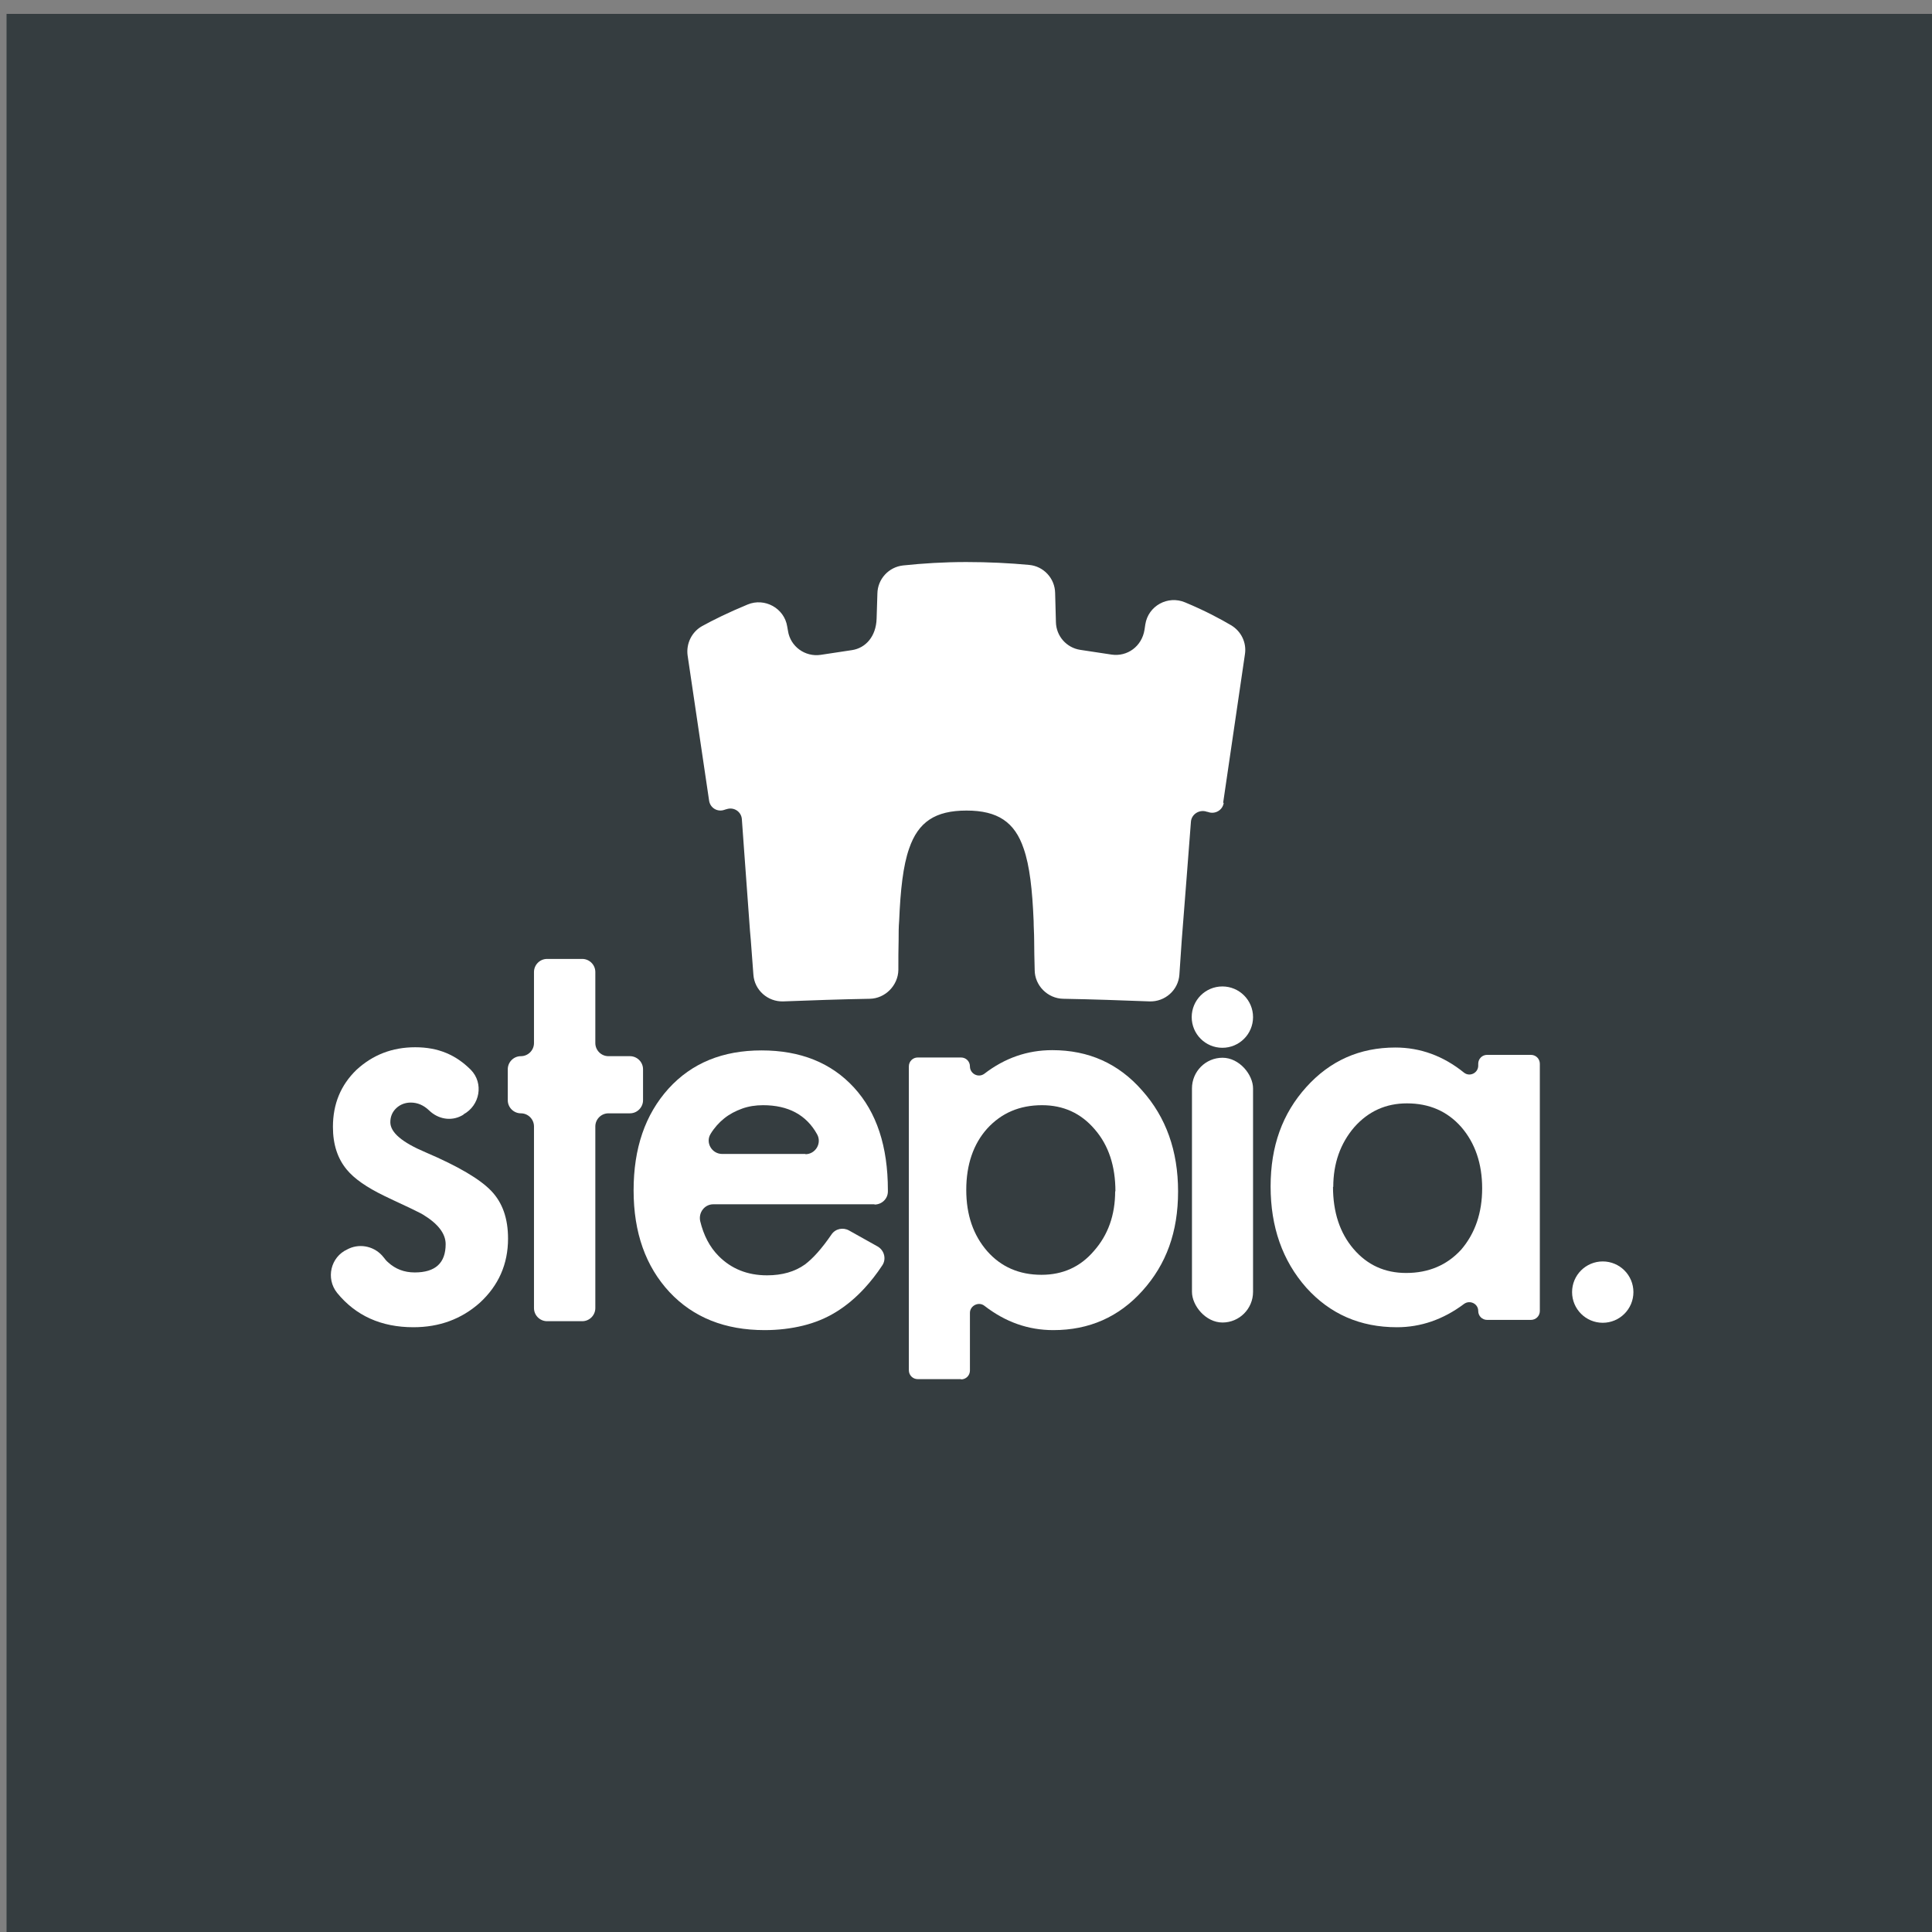 <?xml version="1.0" encoding="UTF-8"?> <svg xmlns="http://www.w3.org/2000/svg" id="Ebene_1" viewBox="0 0 73.7 73.7"><rect x="0" y="0" width="73.7" height="73.7" fill="#808080" stroke="none"/><defs><style> .cls-1 { fill: #353d40; } .cls-2 { fill: #fff; } </style></defs><rect class="cls-1" x=".25" y=".53" width="74" height="74"></rect><g><g><path class="cls-2" d="M17.68,42.52l-.07.04c-.41.22-.9.13-1.24-.2-.21-.2-.44-.3-.7-.3-.21,0-.4.07-.55.21-.15.14-.23.32-.23.54,0,.39.45.77,1.35,1.15,1.24.53,2.07,1.02,2.5,1.47.43.45.64,1.05.64,1.82,0,.97-.36,1.79-1.08,2.45-.7.62-1.54.93-2.53.93-1.23,0-2.2-.44-2.91-1.31-.44-.55-.25-1.37.39-1.66l.06-.03c.46-.21,1.01-.07,1.32.33.06.08.12.15.17.19.28.26.62.39,1.02.39.79,0,1.18-.36,1.18-1.08,0-.4-.29-.78-.87-1.13-.03-.02-.06-.03-.09-.05-.22-.11-.44-.22-.66-.32-.24-.11-.47-.22-.72-.34-.68-.33-1.15-.66-1.43-1-.35-.42-.53-.96-.53-1.63,0-.88.3-1.6.9-2.18.62-.57,1.36-.86,2.24-.86s1.55.29,2.12.86c.5.51.35,1.36-.28,1.7Z"></path><path class="cls-2" d="M22.71,42.97v6.93c0,.27-.22.5-.5.5h-1.34c-.27,0-.5-.22-.5-.5v-6.93c0-.27-.22-.5-.5-.5h0c-.27,0-.5-.22-.5-.5v-1.18c0-.27.22-.5.5-.5h0c.27,0,.5-.22.5-.5v-2.71c0-.27.22-.5.5-.5h1.34c.27,0,.5.22.5.5v2.71c0,.27.22.5.5.5h.82c.27,0,.5.22.5.5v1.18c0,.27-.22.5-.5.5h-.82c-.27,0-.5.22-.5.5Z"></path><path class="cls-2" d="M33.36,45.94h-6.15c-.33,0-.57.31-.5.64.13.54.36.99.71,1.34.48.48,1.09.73,1.84.73.58,0,1.06-.14,1.44-.41.31-.23.65-.61,1.02-1.15.15-.22.44-.28.67-.15l1.09.61c.26.15.34.49.17.73-.21.32-.44.61-.67.86-.34.37-.7.67-1.09.91s-.81.41-1.26.52c-.45.11-.94.17-1.46.17-1.51,0-2.72-.48-3.63-1.45-.91-.98-1.37-2.27-1.37-3.88s.44-2.89,1.33-3.88c.89-.98,2.07-1.46,3.55-1.46s2.66.47,3.53,1.42c.86.94,1.29,2.24,1.29,3.91v.05c0,.28-.23.5-.51.5ZM30.72,44.03c.39,0,.64-.42.45-.76-.41-.74-1.1-1.11-2.06-1.11-.28,0-.55.04-.8.13-.25.09-.48.21-.68.37-.2.16-.38.36-.52.59,0,0,0,0,0,0-.21.33.04.77.44.77h3.18Z"></path><path class="cls-2" d="M36.66,52.61h-1.65c-.19,0-.34-.15-.34-.34v-11.59c0-.19.15-.34.34-.34h1.65c.19,0,.34.15.34.34h0c0,.28.32.45.55.28.78-.6,1.64-.9,2.59-.9,1.39,0,2.53.51,3.43,1.54.91,1.02,1.37,2.3,1.37,3.85s-.45,2.78-1.36,3.79c-.9,1-2.03,1.5-3.4,1.5-.96,0-1.83-.31-2.63-.93-.22-.17-.55,0-.55.27v2.2c0,.19-.15.34-.34.34ZM42.55,45.45c0-.97-.26-1.76-.79-2.37-.53-.62-1.2-.92-2.01-.92-.86,0-1.55.3-2.09.89-.53.59-.8,1.38-.8,2.34s.27,1.73.8,2.34c.53.6,1.22.9,2.07.9.81,0,1.48-.3,2-.91.54-.61.81-1.37.81-2.28Z"></path><path class="cls-2" d="M56.73,40.24h1.67c.19,0,.34.15.34.34v9.43c0,.19-.15.34-.34.34h-1.67c-.19,0-.34-.15-.34-.34h0c0-.28-.32-.43-.54-.27-.8.6-1.66.89-2.56.89-1.4,0-2.55-.5-3.46-1.51-.91-1.03-1.36-2.32-1.36-3.86s.45-2.78,1.36-3.79c.91-1.01,2.04-1.51,3.4-1.51.95,0,1.83.32,2.62.96.22.17.54.01.54-.27v-.07c0-.19.15-.34.34-.34ZM50.85,45.27c0,.97.26,1.76.78,2.37.53.62,1.2.92,2.01.92.86,0,1.56-.3,2.1-.89.53-.62.8-1.4.8-2.34s-.27-1.73-.8-2.34c-.53-.6-1.22-.9-2.07-.9-.8,0-1.47.3-2.01.91-.53.62-.8,1.38-.8,2.28Z"></path></g><path class="cls-2" d="M46.66,30.62l.83-5.66c.07-.44-.14-.88-.53-1.11s-.98-.55-1.75-.87c-.66-.28-1.41.13-1.52.84l-.03.2c-.1.64-.66,1.04-1.26.95l-1.19-.18c-.53-.08-.92-.53-.93-1.06l-.03-1.11c-.01-.56-.44-1.02-.99-1.07-.75-.07-1.55-.11-2.4-.11s-1.65.05-2.41.13c-.55.06-.97.52-.98,1.07l-.03.96c-.02.67-.41,1.12-.94,1.2l-1.19.18c-.6.09-1.16-.32-1.25-.91l-.03-.17c-.11-.7-.86-1.11-1.51-.84-.75.31-1.33.6-1.73.82s-.62.67-.56,1.12l.82,5.54c.04.28.32.45.59.35.02,0,.04-.02.07-.02.28-.1.57.09.59.38l.08,1.11.23,3.15.03.34.1,1.33c.04.59.55,1.04,1.14,1.02,1.06-.04,2.16-.08,3.3-.1.59-.01,1.08-.51,1.09-1.1,0-.41,0-.79.01-1.15,0-.25,0-.49.02-.72.05-1.19.15-2.1.38-2.76.35-1.02,1-1.45,2.19-1.45s1.84.44,2.18,1.45c.23.66.33,1.57.38,2.76,0,.23.02.47.02.72,0,.36.01.74.02,1.15,0,.59.49,1.09,1.09,1.1,1.14.02,2.23.06,3.29.1.59.02,1.1-.43,1.14-1.02l.09-1.32c.03-.34.35-4.51.35-4.51.02-.3.34-.49.62-.38,0,0,.01,0,.02,0,.27.11.57-.06.61-.34Z"></path><rect class="cls-2" x="45.47" y="40.35" width="2.33" height="10.1" rx="1.17" ry="1.17"></rect><circle class="cls-2" cx="46.63" cy="38.8" r="1.17"></circle><circle class="cls-2" cx="61.14" cy="49.29" r="1.17"></circle></g></svg> 